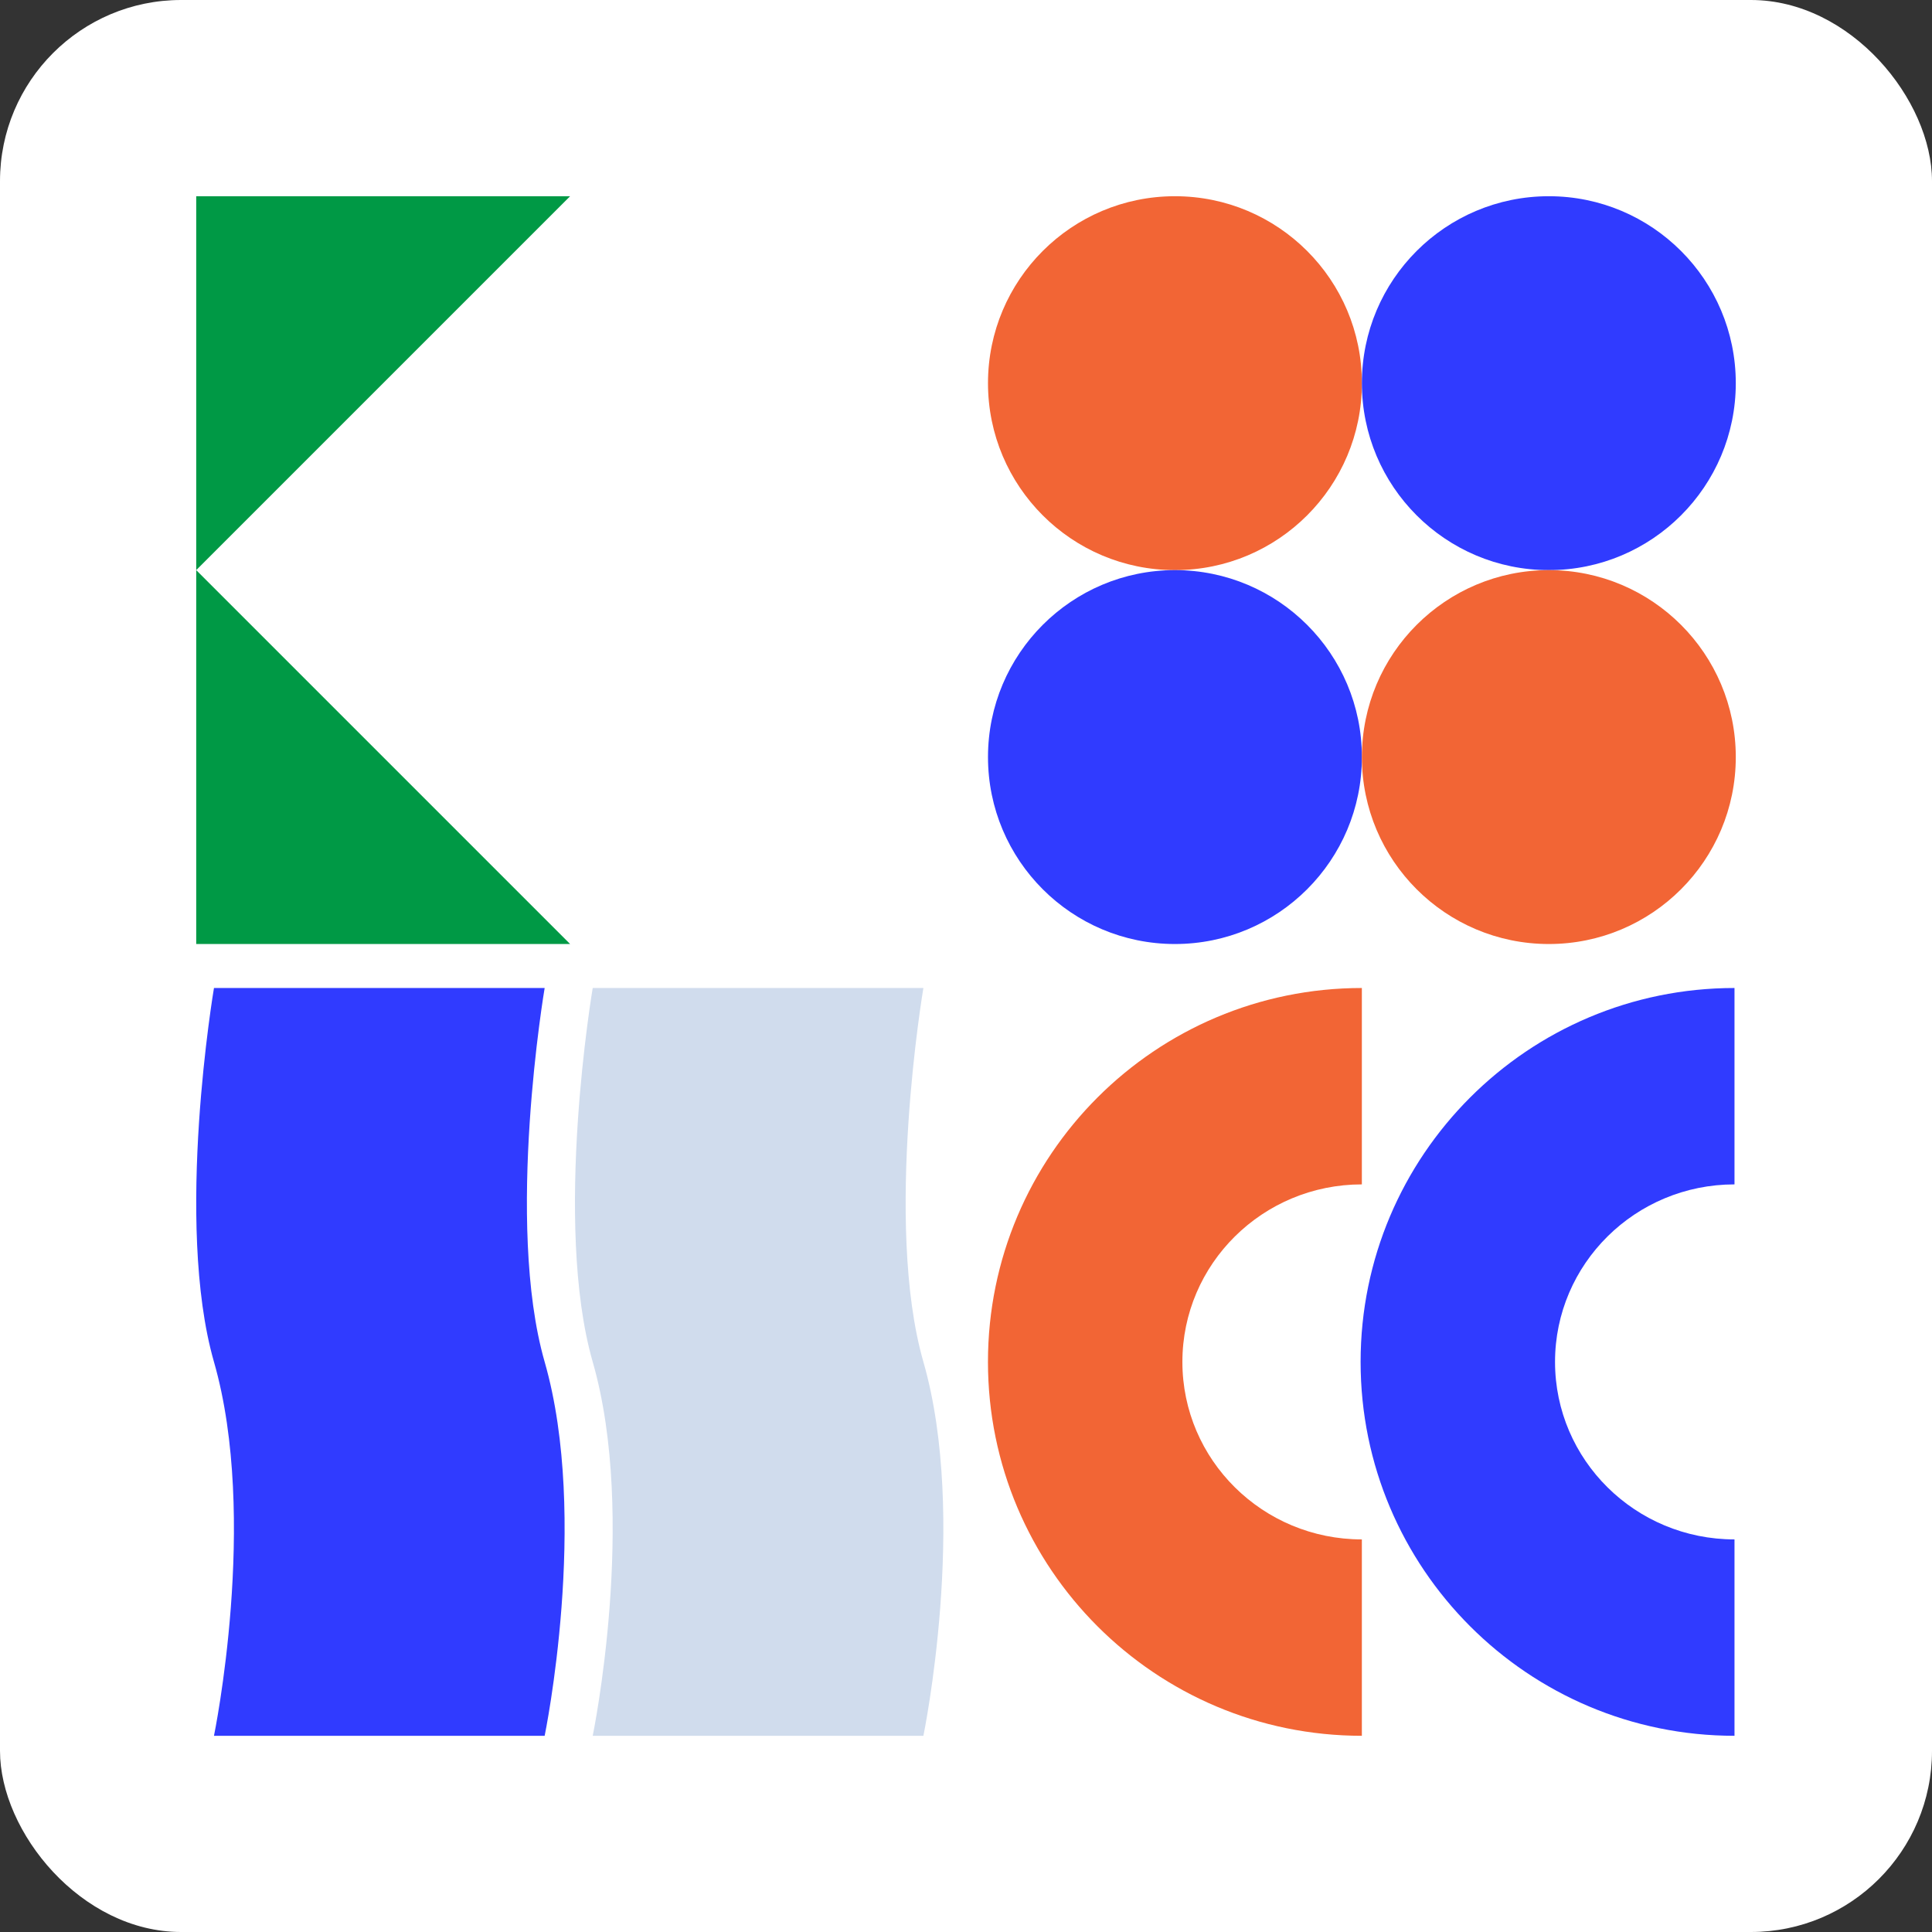 <svg width="256" height="256" viewBox="0 0 256 256" fill="none" xmlns="http://www.w3.org/2000/svg">
<rect x="0" y="0" width="256" height="256" fill="#333333" stroke="none"/>
<rect width="256" height="256" rx="24" fill="white"/>
<path d="M26 26H75.543L26 75.543V26Z" fill="#009945"/>
<path d="M26 75.543L75.543 125.087H26V75.543Z" fill="#009945"/>
<path d="M72.17 230.001C72.17 230.001 78.12 201.186 72.17 180.458C66.877 162.02 72.17 130.915 72.17 130.915H28.353C28.353 130.915 23.059 162.02 28.353 180.458C34.303 201.186 28.353 230.001 28.353 230.001H72.17Z" fill="#303BFF"/>
<path d="M122.355 230.001C122.355 230.001 128.306 201.186 122.355 180.458C117.062 162.02 122.355 130.915 122.355 130.915H78.538C78.538 130.915 73.245 162.02 78.538 180.458C84.489 201.186 78.538 230.001 78.538 230.001H122.355Z" fill="#D0DCED"/>
<path fill-rule="evenodd" clip-rule="evenodd" d="M180.453 130.915C153.091 130.915 130.91 153.096 130.91 180.458C130.91 207.82 153.091 230.002 180.453 230.002L180.453 203.979C167.32 203.979 156.673 193.449 156.673 180.459C156.673 167.469 167.32 156.938 180.453 156.938L180.453 130.915Z" fill="#F26535"/>
<path fill-rule="evenodd" clip-rule="evenodd" d="M229.83 130.915C202.468 130.915 180.287 153.096 180.287 180.458C180.287 207.82 202.468 230.002 229.83 230.002L229.83 203.979C216.696 203.979 206.05 193.449 206.05 180.459C206.05 167.469 216.697 156.938 229.83 156.938L229.83 130.915Z" fill="#303BFF"/>
<circle cx="155.686" cy="50.772" r="24.772" fill="#F26535"/>
<circle cx="155.686" cy="100.315" r="24.772" fill="#303BFF"/>
<circle cx="205.229" cy="50.772" r="24.772" fill="#303BFF"/>
<circle cx="205.229" cy="100.315" r="24.772" fill="#F26535"/>
</svg>
